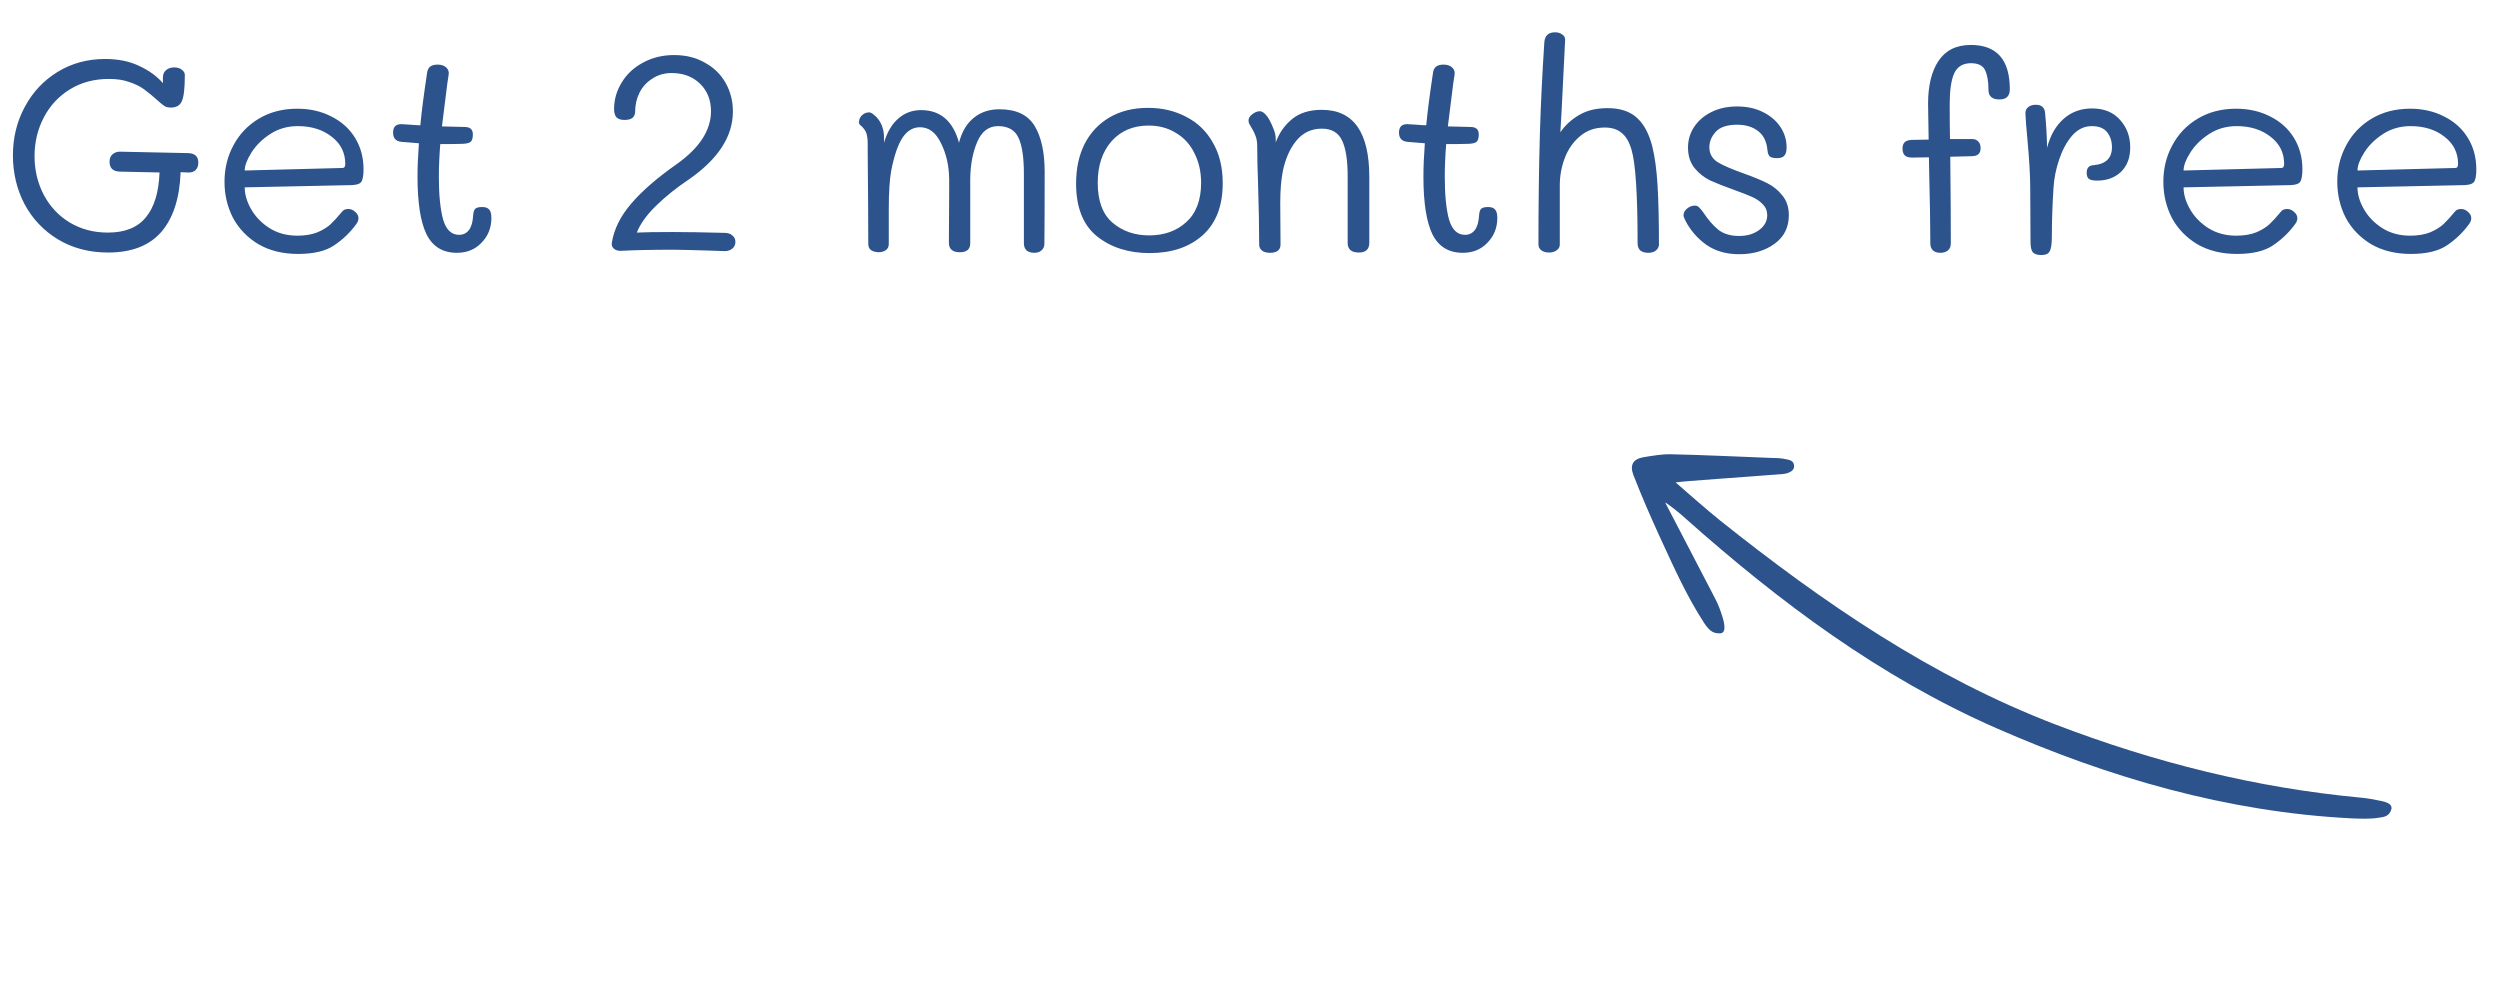 <svg width="178" height="71" viewBox="0 0 178 71" fill="none" xmlns="http://www.w3.org/2000/svg">
<path d="M118.558 35.773C119.728 38.029 120.859 40.19 121.981 42.352C122.206 42.783 122.365 43.087 122.559 43.673C122.708 44.106 123.003 45.033 122.505 45.094C122.087 45.101 121.79 45.053 121.325 44.343C120.133 42.503 119.225 40.501 118.313 38.519C117.508 36.768 116.922 35.421 116.302 33.831C116.012 33.088 116.298 32.671 117.024 32.553C117.675 32.446 118.341 32.326 119 32.344C121.377 32.397 123.742 32.512 126.12 32.604C126.416 32.614 126.647 32.603 126.997 32.665C127.42 32.743 127.733 32.777 127.74 33.195C127.751 33.591 127.208 33.733 126.92 33.751C124.521 33.948 119.565 34.273 119.305 34.351C120.407 35.3 121.408 36.202 122.46 37.05C129.816 42.916 137.528 48.209 146.401 51.604C153.425 54.292 160.646 56.102 168.139 56.797C168.582 56.84 169.026 56.923 169.452 57.011C170.031 57.121 170.313 57.281 170.276 57.584C170.131 58.145 169.719 58.17 169.392 58.218C168.741 58.325 168.059 58.294 167.397 58.266C158.55 57.809 150.198 55.38 142.131 51.842C133.851 48.211 126.723 42.881 120.023 36.927C119.682 36.599 118.762 35.868 118.558 35.773Z" fill="#2C538C"/>
<path d="M13.34 10.9C13.86 10.9 14.12 11.127 14.12 11.58C14.12 11.807 14.053 11.987 13.92 12.12C13.787 12.24 13.607 12.293 13.38 12.28L12.86 12.26C12.793 14.113 12.333 15.533 11.48 16.52C10.627 17.493 9.367 17.98 7.7 17.98C6.353 17.98 5.16 17.667 4.12 17.04C3.093 16.413 2.3 15.573 1.74 14.52C1.193 13.467 0.92 12.313 0.92 11.06C0.92 9.807 1.2 8.66 1.76 7.62C2.32 6.567 3.1 5.733 4.1 5.12C5.1 4.507 6.227 4.2 7.48 4.2C8.427 4.2 9.24 4.367 9.92 4.7C10.613 5.02 11.173 5.427 11.6 5.92V5.52C11.6 5.293 11.673 5.12 11.82 5C11.967 4.867 12.16 4.8 12.4 4.8C12.627 4.8 12.807 4.853 12.94 4.96C13.087 5.067 13.16 5.193 13.16 5.34C13.16 6.287 13.087 6.913 12.94 7.22C12.807 7.513 12.547 7.66 12.16 7.66C12.013 7.66 11.88 7.633 11.76 7.58C11.64 7.513 11.487 7.393 11.3 7.22C10.9 6.86 10.553 6.573 10.26 6.36C9.967 6.147 9.613 5.973 9.2 5.84C8.8 5.693 8.32 5.62 7.76 5.62C6.707 5.62 5.78 5.867 4.98 6.36C4.18 6.853 3.56 7.52 3.12 8.36C2.68 9.2 2.46 10.12 2.46 11.12C2.46 12.12 2.68 13.04 3.12 13.88C3.56 14.707 4.173 15.36 4.96 15.84C5.76 16.32 6.667 16.56 7.68 16.56C8.893 16.56 9.793 16.2 10.38 15.48C10.98 14.76 11.307 13.693 11.36 12.28L8.54 12.22C8.047 12.207 7.8 11.973 7.8 11.52C7.8 11.28 7.873 11.1 8.02 10.98C8.18 10.847 8.367 10.787 8.58 10.8L13.34 10.9ZM21.224 18.08C20.131 18.08 19.184 17.847 18.384 17.38C17.598 16.9 16.998 16.273 16.584 15.5C16.184 14.713 15.984 13.86 15.984 12.94C15.984 11.993 16.198 11.127 16.624 10.34C17.051 9.54 17.658 8.907 18.444 8.44C19.231 7.973 20.138 7.74 21.164 7.74C22.071 7.74 22.884 7.927 23.604 8.3C24.324 8.66 24.884 9.167 25.284 9.82C25.684 10.473 25.884 11.22 25.884 12.06C25.884 12.46 25.838 12.747 25.744 12.92C25.651 13.08 25.418 13.167 25.044 13.18L17.424 13.34C17.424 13.847 17.578 14.367 17.884 14.9C18.191 15.433 18.624 15.88 19.184 16.24C19.758 16.6 20.418 16.78 21.164 16.78C21.724 16.78 22.204 16.7 22.604 16.54C23.004 16.367 23.318 16.173 23.544 15.96C23.771 15.747 24.044 15.447 24.364 15.06C24.458 14.94 24.604 14.88 24.804 14.88C24.978 14.88 25.138 14.947 25.284 15.08C25.444 15.213 25.524 15.367 25.524 15.54C25.524 15.673 25.471 15.813 25.364 15.96C24.938 16.547 24.418 17.047 23.804 17.46C23.204 17.873 22.344 18.08 21.224 18.08ZM24.384 11.96C24.518 11.96 24.584 11.867 24.584 11.68C24.584 10.88 24.264 10.233 23.624 9.74C22.984 9.233 22.178 8.98 21.204 8.98C20.471 8.98 19.818 9.167 19.244 9.54C18.671 9.913 18.224 10.353 17.904 10.86C17.584 11.367 17.424 11.793 17.424 12.14L24.384 11.96ZM34.327 14.74C34.567 14.74 34.734 14.8 34.827 14.92C34.934 15.027 34.987 15.227 34.987 15.52C34.987 16.213 34.754 16.8 34.287 17.28C33.834 17.76 33.247 18 32.527 18C31.527 18 30.807 17.56 30.367 16.68C29.94 15.8 29.727 14.433 29.727 12.58C29.727 11.887 29.76 11.093 29.827 10.2C29.68 10.187 29.267 10.153 28.587 10.1C28.187 10.06 27.987 9.84 27.987 9.44C27.987 9.04 28.18 8.84 28.567 8.84C28.674 8.84 28.9 8.853 29.247 8.88C29.54 8.907 29.767 8.92 29.927 8.92C30.02 7.933 30.18 6.693 30.407 5.2C30.434 5 30.5 4.853 30.607 4.76C30.727 4.653 30.914 4.6 31.167 4.6C31.42 4.6 31.62 4.667 31.767 4.8C31.914 4.933 31.974 5.1 31.947 5.3L31.847 5.96C31.647 7.507 31.52 8.52 31.467 9L33.067 9.04C33.267 9.04 33.414 9.08 33.507 9.16C33.614 9.24 33.667 9.38 33.667 9.58C33.667 9.833 33.614 10.007 33.507 10.1C33.414 10.18 33.227 10.227 32.947 10.24C32.534 10.253 32 10.26 31.347 10.26C31.28 11.1 31.247 11.873 31.247 12.58C31.247 13.873 31.347 14.887 31.547 15.62C31.76 16.353 32.14 16.72 32.687 16.72C32.98 16.72 33.214 16.607 33.387 16.38C33.56 16.153 33.66 15.813 33.687 15.36C33.7 15.147 33.74 14.993 33.807 14.9C33.887 14.793 34.06 14.74 34.327 14.74ZM51.602 16.58C51.828 16.58 52.008 16.64 52.142 16.76C52.288 16.88 52.362 17.033 52.362 17.22C52.362 17.42 52.288 17.58 52.142 17.7C51.995 17.82 51.815 17.88 51.602 17.88C51.442 17.88 51.069 17.867 50.482 17.84C49.162 17.8 48.295 17.78 47.882 17.78C46.428 17.78 45.195 17.807 44.182 17.86C43.982 17.86 43.822 17.807 43.702 17.7C43.582 17.593 43.535 17.453 43.562 17.28C43.722 16.307 44.182 15.38 44.942 14.5C45.702 13.607 46.775 12.673 48.162 11.7C49.802 10.54 50.622 9.28 50.622 7.92C50.622 7.12 50.362 6.467 49.842 5.96C49.322 5.453 48.648 5.2 47.822 5.2C47.302 5.2 46.842 5.333 46.442 5.6C46.042 5.853 45.735 6.193 45.522 6.62C45.322 7.033 45.222 7.48 45.222 7.96C45.209 8.16 45.142 8.307 45.022 8.4C44.902 8.493 44.715 8.54 44.462 8.54C44.195 8.54 44.002 8.473 43.882 8.34C43.775 8.207 43.722 8.013 43.722 7.76C43.722 7.093 43.902 6.467 44.262 5.88C44.622 5.28 45.129 4.807 45.782 4.46C46.435 4.1 47.175 3.92 48.002 3.92C48.828 3.92 49.555 4.1 50.182 4.46C50.822 4.807 51.315 5.287 51.662 5.9C52.008 6.513 52.182 7.193 52.182 7.94C52.182 9.713 51.135 11.327 49.042 12.78C48.162 13.367 47.382 13.993 46.702 14.66C46.035 15.313 45.582 15.947 45.342 16.56C45.862 16.533 46.709 16.52 47.882 16.52C48.842 16.52 50.082 16.54 51.602 16.58ZM71.161 7.78C72.348 7.78 73.181 8.173 73.661 8.96C74.141 9.747 74.381 10.847 74.381 12.26C74.381 14.5 74.374 16.2 74.361 17.36C74.361 17.547 74.294 17.7 74.161 17.82C74.041 17.94 73.868 18 73.641 18C73.401 18 73.214 17.94 73.081 17.82C72.961 17.7 72.901 17.533 72.901 17.32V12.38C72.901 11.18 72.768 10.313 72.501 9.78C72.248 9.247 71.768 8.98 71.061 8.98C70.394 8.98 69.901 9.353 69.581 10.1C69.261 10.847 69.094 11.727 69.081 12.74V14.28V17.32C69.081 17.747 68.834 17.96 68.341 17.96C67.821 17.96 67.561 17.733 67.561 17.28L67.581 13.66V12.74C67.568 11.793 67.374 10.947 67.001 10.2C66.641 9.44 66.141 9.06 65.501 9.06C65.008 9.06 64.594 9.307 64.261 9.8C63.941 10.28 63.674 11.053 63.461 12.12C63.341 12.76 63.281 13.687 63.281 14.9V16.22V17.38C63.281 17.567 63.208 17.713 63.061 17.82C62.914 17.913 62.741 17.96 62.541 17.96C62.314 17.947 62.134 17.893 62.001 17.8C61.881 17.693 61.821 17.547 61.821 17.36C61.821 16.013 61.808 13.86 61.781 10.9V10.14C61.768 9.807 61.728 9.567 61.661 9.42C61.594 9.273 61.501 9.14 61.381 9.02C61.354 8.993 61.308 8.953 61.241 8.9C61.188 8.847 61.161 8.78 61.161 8.7C61.161 8.5 61.234 8.333 61.381 8.2C61.528 8.067 61.694 8 61.881 8C61.974 8 62.081 8.053 62.201 8.16C62.334 8.253 62.448 8.367 62.541 8.5C62.688 8.7 62.788 8.9 62.841 9.1C62.908 9.3 62.941 9.54 62.941 9.82V10.16C63.168 9.4 63.508 8.827 63.961 8.44C64.414 8.04 64.954 7.84 65.581 7.84C66.954 7.84 67.854 8.613 68.281 10.16C68.481 9.387 68.828 8.8 69.321 8.4C69.814 7.987 70.428 7.78 71.161 7.78ZM81.858 18.02C80.352 18.02 79.098 17.62 78.098 16.82C77.112 16.02 76.618 14.767 76.618 13.06C76.618 11.993 76.818 11.06 77.218 10.26C77.632 9.447 78.225 8.813 78.998 8.36C79.772 7.907 80.685 7.68 81.738 7.68C82.752 7.68 83.658 7.893 84.458 8.32C85.272 8.733 85.905 9.347 86.358 10.16C86.825 10.96 87.058 11.92 87.058 13.04C87.058 14.667 86.578 15.907 85.618 16.76C84.672 17.6 83.418 18.02 81.858 18.02ZM81.818 16.76C82.885 16.76 83.765 16.447 84.458 15.82C85.165 15.18 85.518 14.247 85.518 13.02C85.518 12.22 85.358 11.513 85.038 10.9C84.732 10.273 84.292 9.793 83.718 9.46C83.158 9.113 82.512 8.94 81.778 8.94C80.685 8.94 79.805 9.313 79.138 10.06C78.485 10.807 78.158 11.793 78.158 13.02C78.158 14.313 78.512 15.26 79.218 15.86C79.925 16.46 80.792 16.76 81.818 16.76ZM94.114 7.82C96.367 7.82 97.494 9.413 97.494 12.6V17.28C97.494 17.747 97.247 17.98 96.754 17.98C96.221 17.98 95.954 17.753 95.954 17.3V12.58C95.954 11.407 95.821 10.547 95.554 10C95.287 9.44 94.807 9.16 94.114 9.16C93.381 9.16 92.781 9.44 92.314 10C91.847 10.56 91.521 11.293 91.334 12.2C91.214 12.813 91.154 13.567 91.154 14.46L91.174 17.42C91.174 17.607 91.107 17.753 90.974 17.86C90.841 17.953 90.661 18 90.434 18C90.181 18 89.987 17.947 89.854 17.84C89.721 17.733 89.654 17.593 89.654 17.42C89.654 16.233 89.627 14.787 89.574 13.08C89.534 12.093 89.514 11.22 89.514 10.46C89.514 10.127 89.474 9.867 89.394 9.68C89.327 9.48 89.187 9.207 88.974 8.86C88.921 8.78 88.894 8.687 88.894 8.58C88.894 8.42 88.981 8.273 89.154 8.14C89.341 7.993 89.521 7.92 89.694 7.92C89.867 7.92 90.047 8.047 90.234 8.3C90.381 8.513 90.514 8.773 90.634 9.08C90.767 9.373 90.834 9.653 90.834 9.92V10.14C91.074 9.473 91.461 8.92 91.994 8.48C92.527 8.04 93.234 7.82 94.114 7.82ZM105.948 14.74C106.188 14.74 106.355 14.8 106.448 14.92C106.555 15.027 106.608 15.227 106.608 15.52C106.608 16.213 106.375 16.8 105.908 17.28C105.455 17.76 104.868 18 104.148 18C103.148 18 102.428 17.56 101.988 16.68C101.561 15.8 101.348 14.433 101.348 12.58C101.348 11.887 101.381 11.093 101.448 10.2C101.301 10.187 100.888 10.153 100.208 10.1C99.808 10.06 99.608 9.84 99.608 9.44C99.608 9.04 99.802 8.84 100.188 8.84C100.295 8.84 100.521 8.853 100.868 8.88C101.161 8.907 101.388 8.92 101.548 8.92C101.641 7.933 101.801 6.693 102.028 5.2C102.055 5 102.121 4.853 102.228 4.76C102.348 4.653 102.535 4.6 102.788 4.6C103.041 4.6 103.241 4.667 103.388 4.8C103.535 4.933 103.595 5.1 103.568 5.3L103.468 5.96C103.268 7.507 103.141 8.52 103.088 9L104.688 9.04C104.888 9.04 105.035 9.08 105.128 9.16C105.235 9.24 105.288 9.38 105.288 9.58C105.288 9.833 105.235 10.007 105.128 10.1C105.035 10.18 104.848 10.227 104.568 10.24C104.155 10.253 103.621 10.26 102.968 10.26C102.901 11.1 102.868 11.873 102.868 12.58C102.868 13.873 102.968 14.887 103.168 15.62C103.381 16.353 103.761 16.72 104.308 16.72C104.601 16.72 104.835 16.607 105.008 16.38C105.181 16.153 105.281 15.813 105.308 15.36C105.321 15.147 105.361 14.993 105.428 14.9C105.508 14.793 105.681 14.74 105.948 14.74ZM117.637 10.4C117.823 11.147 117.95 12.073 118.017 13.18C118.083 14.287 118.117 15.693 118.117 17.4C118.117 17.573 118.043 17.72 117.897 17.84C117.763 17.947 117.583 18 117.357 18C117.13 18 116.943 17.947 116.797 17.84C116.663 17.72 116.597 17.547 116.597 17.32C116.597 13.813 116.45 11.587 116.157 10.64C115.997 10.093 115.763 9.7 115.457 9.46C115.163 9.207 114.763 9.08 114.257 9.08C113.563 9.08 112.977 9.287 112.497 9.7C112.017 10.1 111.657 10.613 111.417 11.24C111.177 11.867 111.057 12.52 111.057 13.2V17.42C111.057 17.58 110.983 17.713 110.837 17.82C110.69 17.927 110.51 17.98 110.297 17.98C110.07 17.98 109.883 17.927 109.737 17.82C109.603 17.713 109.537 17.573 109.537 17.4C109.537 14.64 109.57 12.04 109.637 9.6C109.703 7.413 109.81 5.213 109.957 3C109.997 2.533 110.25 2.3 110.717 2.3C110.93 2.3 111.103 2.353 111.237 2.46C111.383 2.553 111.45 2.687 111.437 2.86L111.297 5.66C111.217 7.38 111.15 8.633 111.097 9.42C111.43 8.927 111.87 8.52 112.417 8.2C112.963 7.867 113.643 7.7 114.457 7.7C115.337 7.7 116.023 7.92 116.517 8.36C117.023 8.8 117.397 9.48 117.637 10.4ZM123.826 18.1C122.919 18.1 122.146 17.88 121.506 17.44C120.866 16.987 120.366 16.413 120.006 15.72C119.912 15.533 119.866 15.407 119.866 15.34C119.866 15.153 119.946 14.993 120.106 14.86C120.279 14.713 120.466 14.64 120.666 14.64C120.799 14.64 120.899 14.68 120.966 14.76C121.046 14.827 121.152 14.953 121.286 15.14C121.619 15.647 121.972 16.053 122.346 16.36C122.719 16.653 123.212 16.8 123.826 16.8C124.399 16.8 124.872 16.66 125.246 16.38C125.632 16.1 125.826 15.747 125.826 15.32C125.826 15.013 125.719 14.753 125.506 14.54C125.306 14.327 125.052 14.153 124.746 14.02C124.452 13.887 124.026 13.72 123.466 13.52C122.759 13.267 122.186 13.04 121.746 12.84C121.319 12.627 120.952 12.333 120.646 11.96C120.339 11.573 120.186 11.087 120.186 10.5C120.186 9.98 120.326 9.5 120.606 9.06C120.899 8.607 121.312 8.247 121.846 7.98C122.379 7.713 122.992 7.58 123.686 7.58C124.379 7.58 124.992 7.713 125.526 7.98C126.059 8.247 126.472 8.6 126.766 9.04C127.059 9.48 127.206 9.967 127.206 10.5C127.206 10.767 127.152 10.96 127.046 11.08C126.952 11.2 126.779 11.26 126.526 11.26C126.259 11.26 126.079 11.213 125.986 11.12C125.906 11.013 125.859 10.88 125.846 10.72C125.792 10.093 125.572 9.633 125.186 9.34C124.799 9.033 124.299 8.88 123.686 8.88C122.966 8.88 122.452 9.053 122.146 9.4C121.852 9.733 121.706 10.093 121.706 10.48C121.706 10.933 121.899 11.287 122.286 11.54C122.686 11.78 123.299 12.047 124.126 12.34C124.832 12.593 125.399 12.827 125.826 13.04C126.252 13.253 126.612 13.547 126.906 13.92C127.212 14.293 127.366 14.76 127.366 15.32C127.366 16.187 127.026 16.867 126.346 17.36C125.666 17.853 124.826 18.1 123.826 18.1ZM140.319 3.2C142.172 3.2 143.099 4.253 143.099 6.36C143.099 6.84 142.852 7.08 142.359 7.08C141.839 7.08 141.579 6.853 141.579 6.4C141.579 5.8 141.499 5.333 141.339 5C141.179 4.667 140.845 4.5 140.339 4.5C139.765 4.5 139.365 4.74 139.139 5.22C138.925 5.7 138.819 6.427 138.819 7.4C138.819 8.427 138.825 9.26 138.839 9.9H140.419C140.605 9.9 140.752 9.96 140.859 10.08C140.965 10.187 141.019 10.347 141.019 10.56C141.019 10.92 140.819 11.107 140.419 11.12L138.859 11.16C138.885 13.667 138.899 15.72 138.899 17.32C138.899 17.56 138.825 17.733 138.679 17.84C138.545 17.947 138.372 18 138.159 18C137.919 18 137.739 17.94 137.619 17.82C137.499 17.7 137.439 17.54 137.439 17.34C137.439 16.113 137.412 14.433 137.359 12.3L137.339 11.2L136.139 11.22C135.899 11.22 135.725 11.167 135.619 11.06C135.512 10.953 135.459 10.793 135.459 10.58C135.459 10.393 135.505 10.247 135.599 10.14C135.692 10.033 135.865 9.973 136.119 9.96L137.319 9.94C137.292 8.633 137.279 7.78 137.279 7.38C137.279 6.1 137.525 5.087 138.019 4.34C138.525 3.58 139.292 3.2 140.319 3.2ZM148.952 7.72C149.805 7.72 150.472 7.993 150.952 8.54C151.432 9.073 151.672 9.727 151.672 10.5C151.672 11.233 151.452 11.813 151.012 12.24C150.572 12.653 150.005 12.86 149.312 12.86C149.045 12.86 148.852 12.82 148.732 12.74C148.625 12.66 148.572 12.513 148.572 12.3C148.572 11.953 148.739 11.773 149.072 11.76C149.939 11.68 150.372 11.253 150.372 10.48C150.372 10.067 150.259 9.713 150.032 9.42C149.805 9.127 149.439 8.98 148.932 8.98C148.399 8.98 147.932 9.207 147.532 9.66C147.145 10.113 146.839 10.68 146.612 11.36C146.385 12.027 146.252 12.687 146.212 13.34C146.132 14.567 146.092 15.727 146.092 16.82C146.092 17.367 146.039 17.727 145.932 17.9C145.839 18.073 145.645 18.16 145.352 18.16C145.059 18.16 144.852 18.093 144.732 17.96C144.625 17.813 144.572 17.567 144.572 17.22L144.552 13.4C144.552 12.52 144.485 11.36 144.352 9.92C144.272 9.08 144.225 8.48 144.212 8.12C144.199 7.907 144.259 7.747 144.392 7.64C144.525 7.52 144.712 7.46 144.952 7.46C145.365 7.46 145.585 7.66 145.612 8.06C145.692 8.9 145.739 9.72 145.752 10.52C145.979 9.64 146.372 8.953 146.932 8.46C147.492 7.967 148.165 7.72 148.952 7.72ZM159.271 18.08C158.178 18.08 157.231 17.847 156.431 17.38C155.644 16.9 155.044 16.273 154.631 15.5C154.231 14.713 154.031 13.86 154.031 12.94C154.031 11.993 154.244 11.127 154.671 10.34C155.098 9.54 155.704 8.907 156.491 8.44C157.278 7.973 158.184 7.74 159.211 7.74C160.118 7.74 160.931 7.927 161.651 8.3C162.371 8.66 162.931 9.167 163.331 9.82C163.731 10.473 163.931 11.22 163.931 12.06C163.931 12.46 163.884 12.747 163.791 12.92C163.698 13.08 163.464 13.167 163.091 13.18L155.471 13.34C155.471 13.847 155.624 14.367 155.931 14.9C156.238 15.433 156.671 15.88 157.231 16.24C157.804 16.6 158.464 16.78 159.211 16.78C159.771 16.78 160.251 16.7 160.651 16.54C161.051 16.367 161.364 16.173 161.591 15.96C161.818 15.747 162.091 15.447 162.411 15.06C162.504 14.94 162.651 14.88 162.851 14.88C163.024 14.88 163.184 14.947 163.331 15.08C163.491 15.213 163.571 15.367 163.571 15.54C163.571 15.673 163.518 15.813 163.411 15.96C162.984 16.547 162.464 17.047 161.851 17.46C161.251 17.873 160.391 18.08 159.271 18.08ZM162.431 11.96C162.564 11.96 162.631 11.867 162.631 11.68C162.631 10.88 162.311 10.233 161.671 9.74C161.031 9.233 160.224 8.98 159.251 8.98C158.518 8.98 157.864 9.167 157.291 9.54C156.718 9.913 156.271 10.353 155.951 10.86C155.631 11.367 155.471 11.793 155.471 12.14L162.431 11.96ZM171.654 18.08C170.561 18.08 169.614 17.847 168.814 17.38C168.027 16.9 167.427 16.273 167.014 15.5C166.614 14.713 166.414 13.86 166.414 12.94C166.414 11.993 166.627 11.127 167.054 10.34C167.481 9.54 168.087 8.907 168.874 8.44C169.661 7.973 170.567 7.74 171.594 7.74C172.501 7.74 173.314 7.927 174.034 8.3C174.754 8.66 175.314 9.167 175.714 9.82C176.114 10.473 176.314 11.22 176.314 12.06C176.314 12.46 176.267 12.747 176.174 12.92C176.081 13.08 175.847 13.167 175.474 13.18L167.854 13.34C167.854 13.847 168.007 14.367 168.314 14.9C168.621 15.433 169.054 15.88 169.614 16.24C170.187 16.6 170.847 16.78 171.594 16.78C172.154 16.78 172.634 16.7 173.034 16.54C173.434 16.367 173.747 16.173 173.974 15.96C174.201 15.747 174.474 15.447 174.794 15.06C174.887 14.94 175.034 14.88 175.234 14.88C175.407 14.88 175.567 14.947 175.714 15.08C175.874 15.213 175.954 15.367 175.954 15.54C175.954 15.673 175.901 15.813 175.794 15.96C175.367 16.547 174.847 17.047 174.234 17.46C173.634 17.873 172.774 18.08 171.654 18.08ZM174.814 11.96C174.947 11.96 175.014 11.867 175.014 11.68C175.014 10.88 174.694 10.233 174.054 9.74C173.414 9.233 172.607 8.98 171.634 8.98C170.901 8.98 170.247 9.167 169.674 9.54C169.101 9.913 168.654 10.353 168.334 10.86C168.014 11.367 167.854 11.793 167.854 12.14L174.814 11.96Z" fill="#2C538C"/>
</svg>
